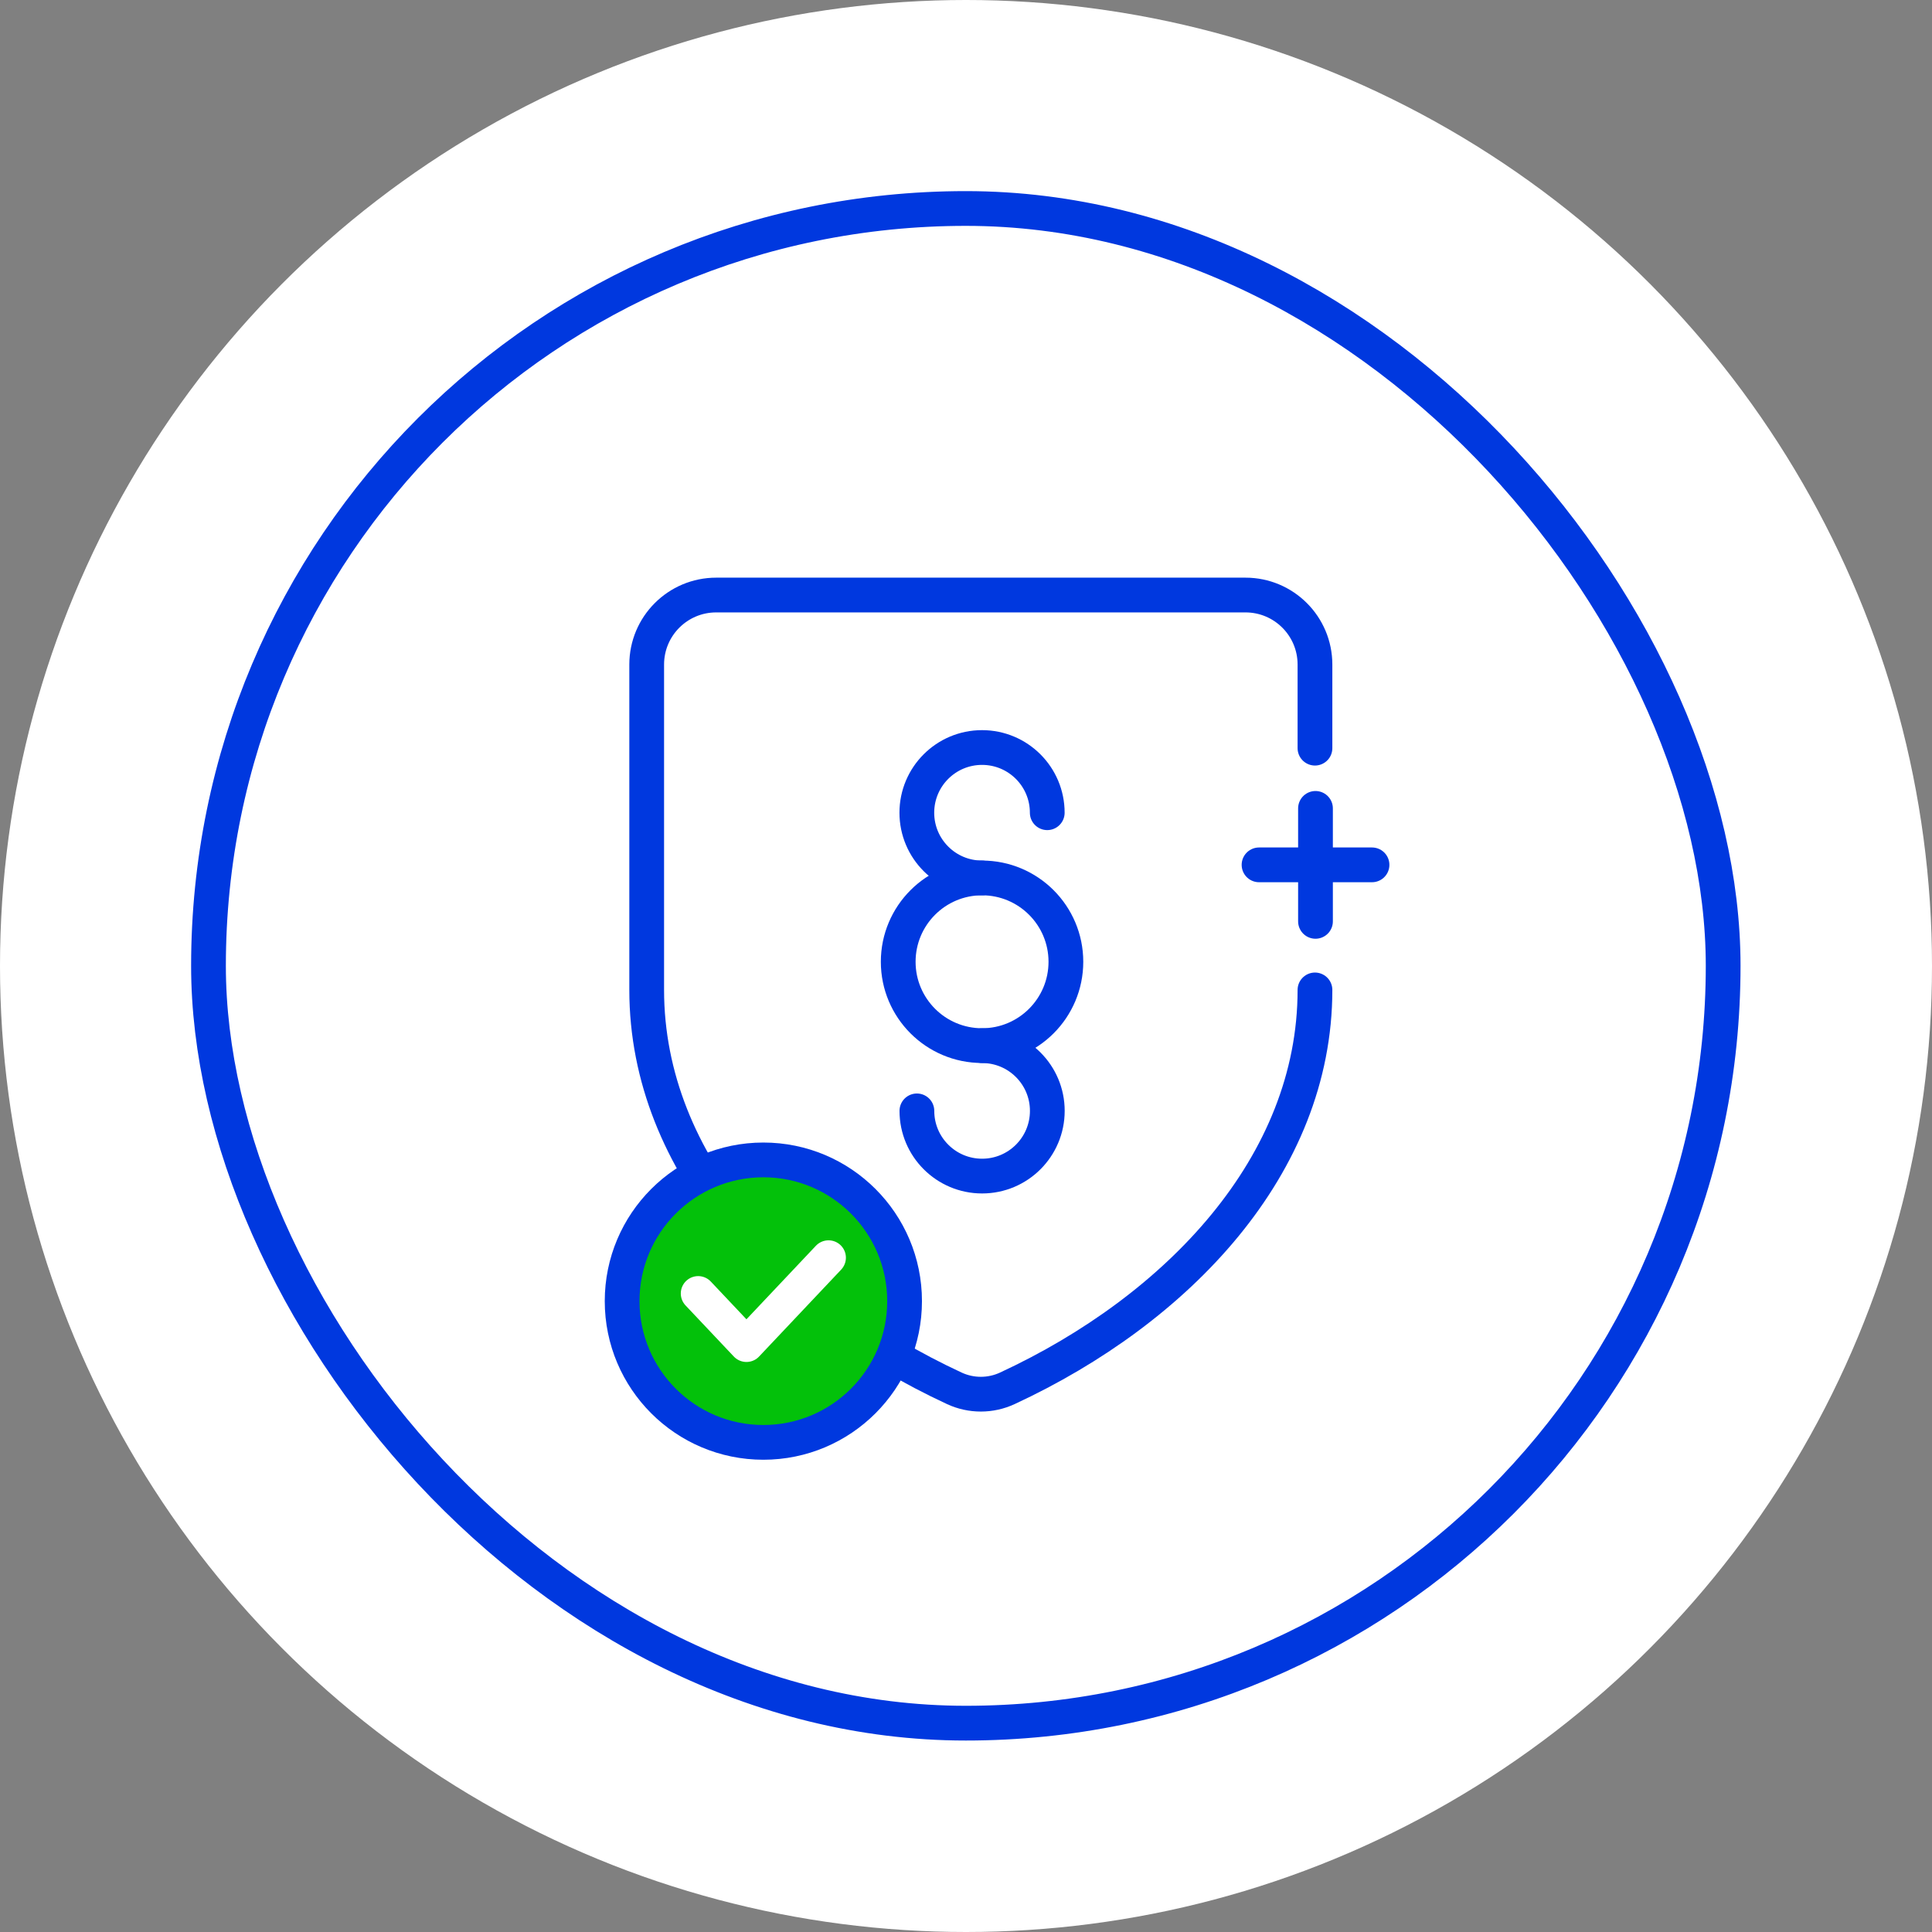 <svg width="556" height="556" viewBox="0 0 556 556" fill="none" xmlns="http://www.w3.org/2000/svg">
<rect x="0" y="0" width="556" height="556" fill="#808080" stroke="none"/>
<circle cx="278" cy="278" r="278" fill="white"/>
<rect x="60" y="60" width="435.898" height="435.898" rx="217.949" stroke="#0038DF" stroke-width="10"/>
<path d="M378.427 284.885C378.427 335.395 338.889 376.809 289.896 399.541C285.058 401.786 279.479 401.786 274.641 399.541C225.648 376.809 186.109 335.395 186.109 284.885V191.242C186.109 180.197 195.064 171.242 206.109 171.242H358.427C369.473 171.242 378.427 180.196 378.427 191.242V215.31" stroke="#0038DF" stroke-width="10" stroke-linecap="round"/>
<circle cx="282.62" cy="276.784" r="24.128" stroke="#0038DF" stroke-width="10"/>
<path d="M263.867 319.692C263.867 330.056 272.269 338.458 282.633 338.458C292.998 338.458 301.4 330.056 301.4 319.692C301.4 309.328 292.998 300.926 282.633 300.926" stroke="#0038DF" stroke-width="10" stroke-linecap="round"/>
<path d="M301.383 233.89C301.383 223.526 292.981 215.124 282.617 215.124C272.252 215.124 263.85 223.526 263.85 233.89C263.85 244.254 272.252 252.656 282.617 252.656" stroke="#0038DF" stroke-width="10" stroke-linecap="round"/>
<path d="M378.578 232.641V265.154" stroke="#0038DF" stroke-width="10" stroke-linecap="round"/>
<path d="M394.844 248.891L362.331 248.891" stroke="#0038DF" stroke-width="10" stroke-linecap="round"/>
<circle cx="219.682" cy="374.448" r="40.643" fill="#03C10A" stroke="#0038DF" stroke-width="10"/>
<path d="M200.922 372.244L214.816 386.955L238.437 361.945" stroke="white" stroke-width="10" stroke-linecap="round" stroke-linejoin="round"/>
</svg>
